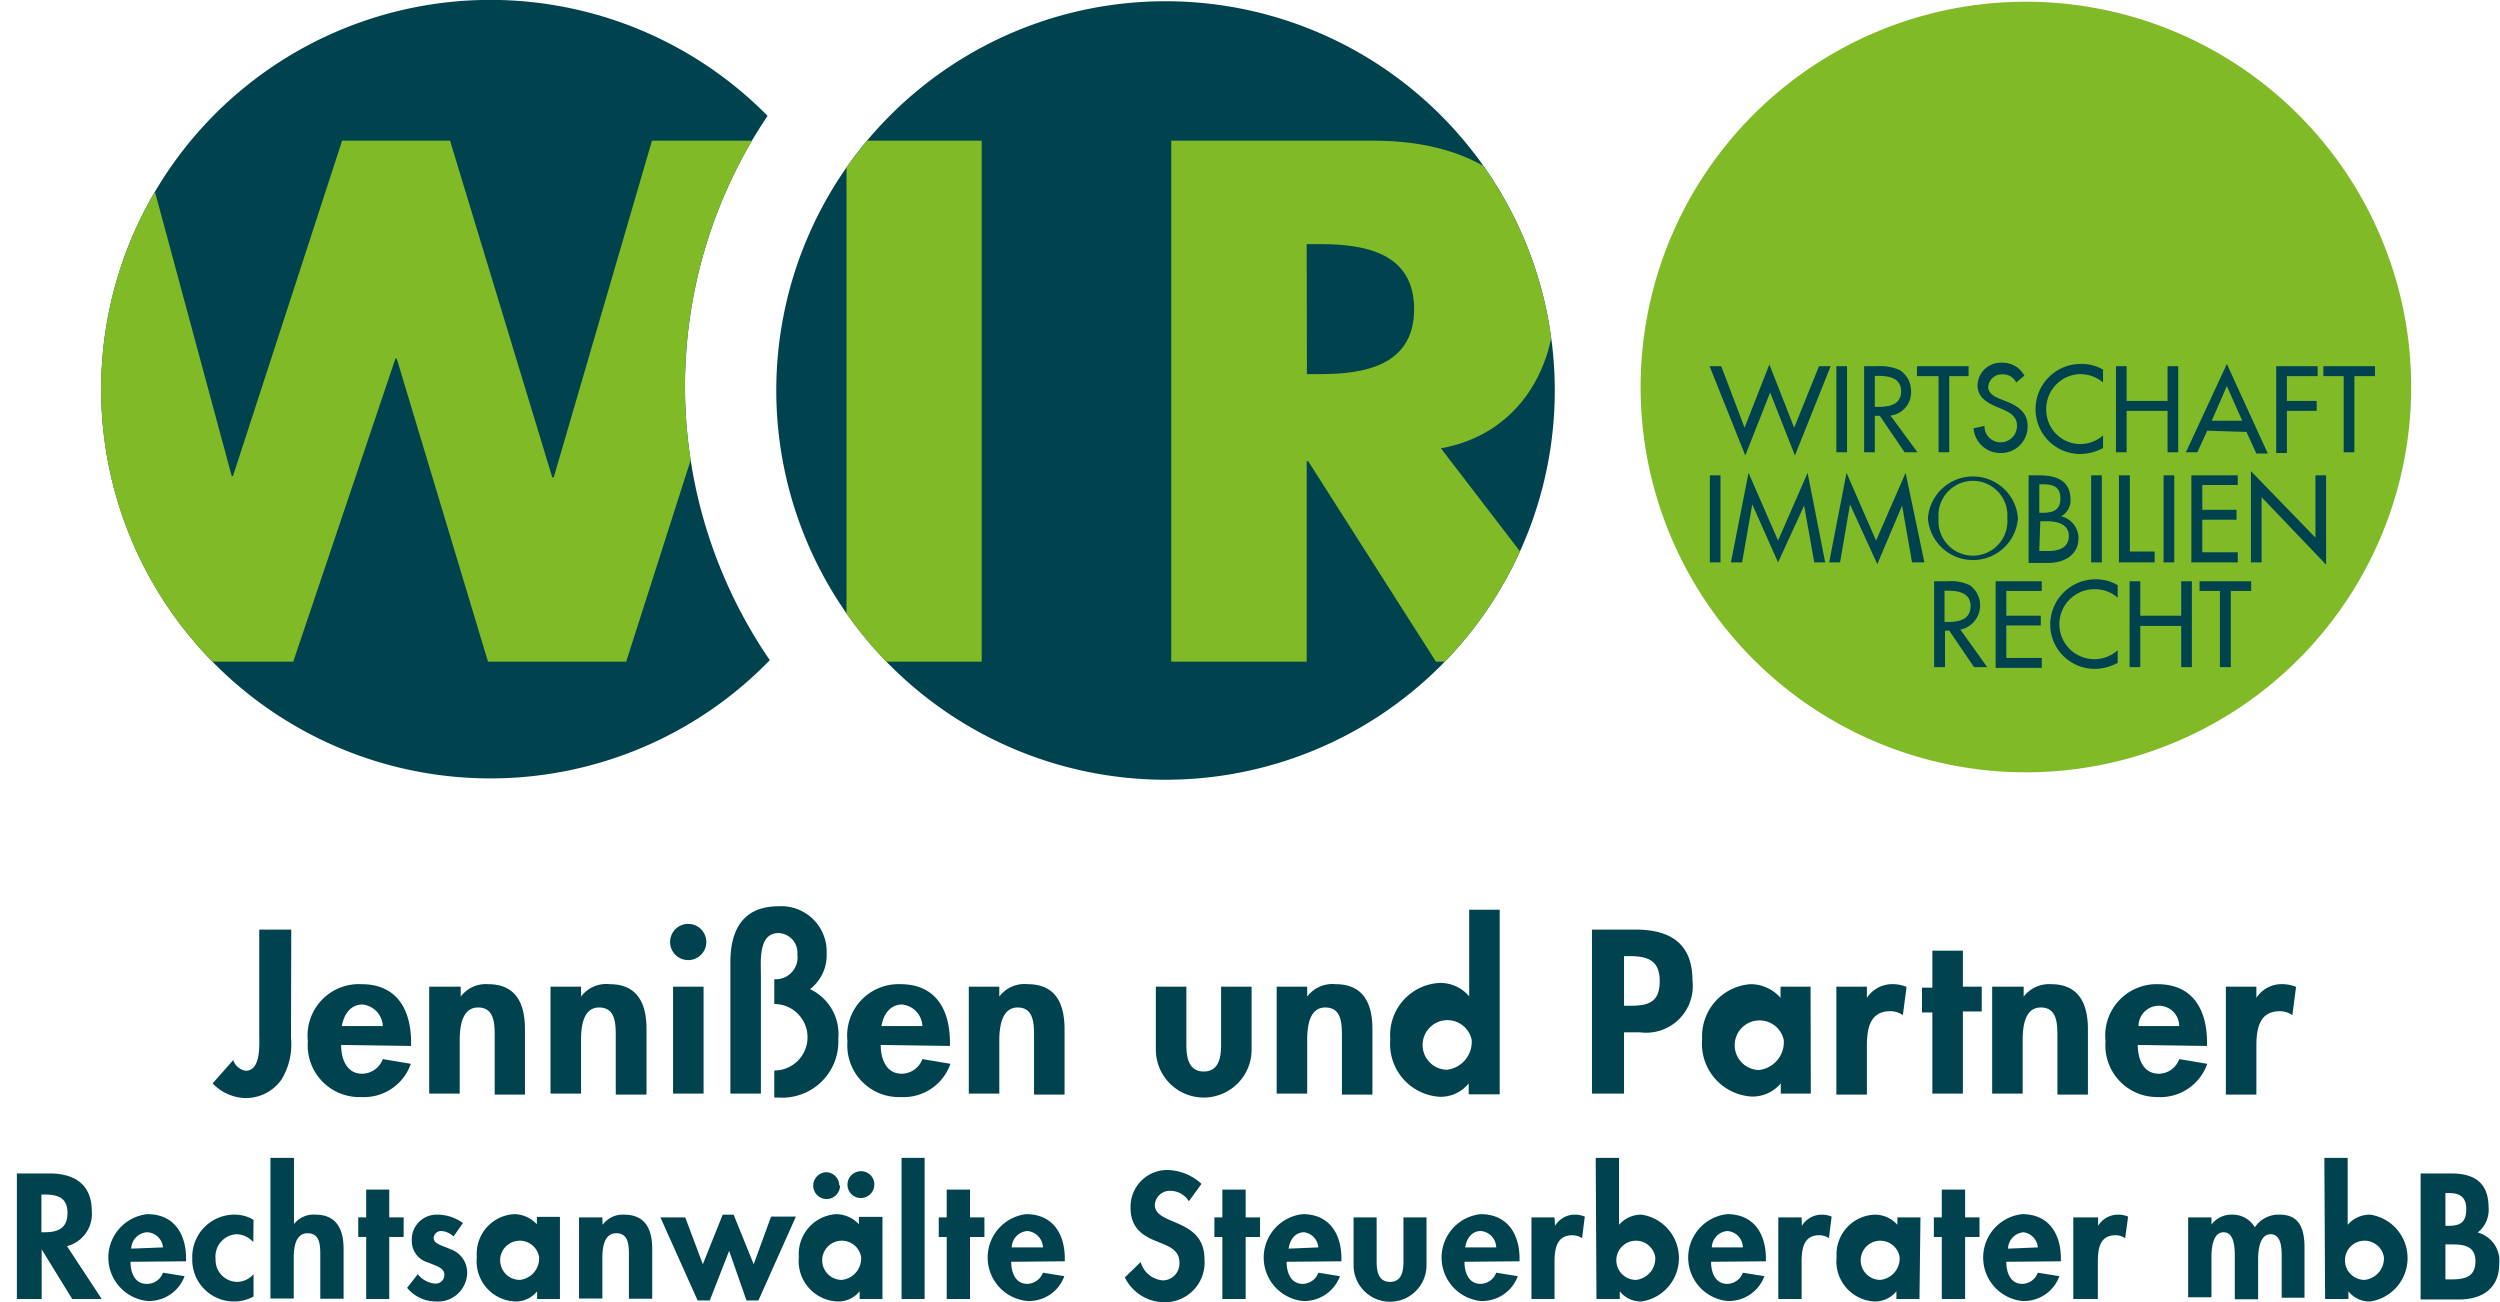 <svg id="Ebene_1" data-name="Ebene 1" xmlns="http://www.w3.org/2000/svg" xmlns:xlink="http://www.w3.org/1999/xlink" viewBox="0 0 100.77 52.49"><defs><style>.cls-1{fill:none;}.cls-2{fill:#00434f;}.cls-3{clip-path:url(#clip-path);}.cls-4{fill:#80ba27;}.cls-5{clip-path:url(#clip-path-2);}.cls-6{clip-path:url(#clip-path-3);}</style><clipPath id="clip-path" transform="translate(-1.43 -1.33)"><path class="cls-1" d="M21.21,1.33A15.69,15.69,0,1,0,32.46,27.94,19.52,19.52,0,0,1,32.37,6,15.63,15.63,0,0,0,21.21,1.33Z"/></clipPath><clipPath id="clip-path-2" transform="translate(-1.43 -1.33)"><path class="cls-1" d="M32.72,17.07A15.69,15.69,0,1,0,48.41,1.38,15.69,15.69,0,0,0,32.72,17.07"/></clipPath><clipPath id="clip-path-3" transform="translate(-1.43 -1.33)"><path class="cls-1" d="M67.56,16.94A15.53,15.53,0,1,0,83.09,1.41,15.52,15.52,0,0,0,67.56,16.94"/></clipPath></defs><path class="cls-2" d="M32.37,6a15.69,15.69,0,1,0,.09,21.94A19.52,19.52,0,0,1,32.37,6" transform="translate(-1.43 -1.33)"/><g class="cls-3"><path class="cls-4" d="M10.77,20.52h.05L15.22,7h4.35l4.12,13.57h.06L27.71,7h5.68L26.67,28H21.1L17.42,15.78h-.05L13.25,28H7.7L1.43,7H7.12Z" transform="translate(-1.43 -1.33)"/></g><path class="cls-2" d="M48.41,32.76A15.69,15.69,0,1,0,32.72,17.07,15.7,15.7,0,0,0,48.41,32.76" transform="translate(-1.43 -1.33)"/><g class="cls-5"><path class="cls-4" d="M41,28H35.55v-21H41Z" transform="translate(-1.43 -1.33)"/><path class="cls-4" d="M66.11,28h-6.8l-5.15-8.08H54.1V28H48.64v-21h8.17c4.15,0,7.3,2,7.3,6.46,0,2.9-1.62,5.41-4.6,5.94Zm-12-11.59h.53c1.78,0,3.79-.34,3.79-2.62s-2-2.62-3.79-2.62H54.1Z" transform="translate(-1.43 -1.33)"/></g><path class="cls-4" d="M83.09,32.46A15.53,15.53,0,1,0,67.56,16.94,15.53,15.53,0,0,0,83.09,32.46" transform="translate(-1.43 -1.33)"/><g class="cls-6"><path class="cls-2" d="M71.75,18.57l1-2.55,1,2.55,1-2.48h.47l-1.44,3.6-1-2.54-1,2.54-1.44-3.6h.47Z" transform="translate(-1.43 -1.33)"/><path class="cls-2" d="M75.88,19.56h-.43V16.09h.43Z" transform="translate(-1.43 -1.33)"/><path class="cls-2" d="M78.72,19.56H78.2l-1-1.47H77v1.47h-.43V16.09h.52a1.93,1.93,0,0,1,.92.16,1,1,0,0,1,.45.83.94.94,0,0,1-.83,1ZM77,17.73h.14c.44,0,.92-.08.92-.63s-.52-.62-.94-.62H77Z" transform="translate(-1.43 -1.33)"/><path class="cls-2" d="M80,19.56h-.43V16.49H78.7v-.4h2.08v.4H80Z" transform="translate(-1.43 -1.33)"/><path class="cls-2" d="M82.7,16.75a.58.58,0,0,0-.55-.33.55.55,0,0,0-.58.5c0,.27.27.41.48.49l.25.1c.49.19.86.46.86,1a1.07,1.07,0,0,1-1.11,1.08,1.08,1.08,0,0,1-1.07-1l.44-.09a.65.65,0,0,0,.67.66.66.66,0,0,0,.64-.68c0-.37-.3-.53-.6-.66l-.24-.1c-.39-.17-.75-.39-.75-.87a.94.94,0,0,1,1-.9,1,1,0,0,1,.89.52Z" transform="translate(-1.43 -1.33)"/><path class="cls-2" d="M86.2,16.75a1.41,1.41,0,0,0-.92-.34,1.4,1.4,0,0,0-1.37,1.42,1.38,1.38,0,0,0,1.36,1.4,1.4,1.4,0,0,0,.93-.35v.51a2,2,0,0,1-.91.24,1.8,1.8,0,0,1-1.81-1.79A1.82,1.82,0,0,1,85.32,16a1.68,1.68,0,0,1,.88.23Z" transform="translate(-1.43 -1.33)"/><path class="cls-2" d="M88.8,17.49v-1.4h.43v3.47H88.8V17.89H87.15v1.67h-.43V16.09h.43v1.4Z" transform="translate(-1.43 -1.33)"/><path class="cls-2" d="M90.4,18.69l-.4.87h-.46L91.19,16l1.65,3.61h-.46l-.4-.87Zm.79-1.8-.61,1.4h1.23Z" transform="translate(-1.43 -1.33)"/><path class="cls-2" d="M93.61,16.49v1h1.2v.4h-1.2v1.7h-.43V16.09h1.67v.4Z" transform="translate(-1.43 -1.33)"/><path class="cls-2" d="M96.33,19.56H95.9V16.49h-.82v-.4h2.08v.4h-.83Z" transform="translate(-1.43 -1.33)"/><path class="cls-2" d="M70.78,24h-.43V20.49h.43Z" transform="translate(-1.43 -1.33)"/><path class="cls-2" d="M72.06,21.66h0L71.65,24H71.2l.71-3.61,1.19,2.73,1.19-2.73L75,24h-.44l-.41-2.29h0L73.1,24Z" transform="translate(-1.43 -1.33)"/><path class="cls-2" d="M76,21.66h0L75.6,24h-.44l.7-3.61,1.19,2.73,1.19-2.73L79,24H78.5l-.4-2.29h0l-1,2.36Z" transform="translate(-1.43 -1.33)"/><path class="cls-2" d="M82.77,22.22a1.82,1.82,0,0,1-3.63,0,1.82,1.82,0,0,1,3.63,0Zm-.43,0a1.39,1.39,0,1,0-2.77,0,1.39,1.39,0,1,0,2.77,0Z" transform="translate(-1.43 -1.33)"/><path class="cls-2" d="M83.2,20.49h.42c.65,0,1.27.17,1.27,1a.73.73,0,0,1-.38.65h0a.91.91,0,0,1,.7.88c0,.69-.59,1-1.21,1h-.8ZM83.63,22h.11c.41,0,.74-.08.74-.58s-.33-.57-.73-.57h-.12Zm0,1.54H84c.4,0,.82-.12.82-.61s-.5-.59-.89-.59h-.26Z" transform="translate(-1.43 -1.33)"/><path class="cls-2" d="M86.15,24h-.43V20.49h.43Z" transform="translate(-1.43 -1.33)"/><path class="cls-2" d="M87.28,23.56h1V24H86.84V20.49h.44Z" transform="translate(-1.43 -1.33)"/><path class="cls-2" d="M89.07,24h-.43V20.49h.43Z" transform="translate(-1.43 -1.33)"/><path class="cls-2" d="M89.76,20.49h1.87v.39H90.2v1h1.38v.4H90.2v1.31h1.43V24H89.76Z" transform="translate(-1.43 -1.33)"/><path class="cls-2" d="M92.16,20.32,94.76,23V20.49h.43v3.6l-2.6-2.72V24h-.43Z" transform="translate(-1.43 -1.33)"/><path class="cls-2" d="M81.53,28.22H81l-1-1.47h-.17v1.47h-.44V24.76h.53a1.78,1.78,0,0,1,.91.16,1,1,0,0,1-.38,1.79ZM79.81,26.4h.13c.44,0,.92-.09.92-.64s-.51-.62-.94-.62h-.11Z" transform="translate(-1.43 -1.33)"/><path class="cls-2" d="M81.87,24.76h1.86v.39H82.3v1h1.39v.39H82.3v1.31h1.43v.4H81.87Z" transform="translate(-1.43 -1.33)"/><path class="cls-2" d="M86.79,25.42a1.41,1.41,0,0,0-.92-.34,1.41,1.41,0,1,0,.92,2.46v.51a2,2,0,0,1-.91.24,1.79,1.79,0,0,1-1.81-1.78,1.83,1.83,0,0,1,1.85-1.83,1.68,1.68,0,0,1,.87.24Z" transform="translate(-1.43 -1.33)"/><path class="cls-2" d="M89.35,26.15V24.76h.43v3.46h-.43V26.56H87.7v1.66h-.43V24.76h.43v1.39Z" transform="translate(-1.43 -1.33)"/><path class="cls-2" d="M91.35,28.22h-.44V25.15h-.82v-.39h2.08v.39h-.82Z" transform="translate(-1.43 -1.33)"/></g><path class="cls-2" d="M13.16,43.16a2.74,2.74,0,0,1-.38,1.68,1.76,1.76,0,0,1-1.49.75A1.9,1.9,0,0,1,10,45l.83-.94a.64.64,0,0,0,.5.43c.63,0,.55-1.07.55-1.51V38.8h1.29Z" transform="translate(-1.43 -1.33)"/><path class="cls-2" d="M15.18,43.45c0,.55.21,1.16.85,1.16a.9.9,0,0,0,.83-.59l1.13.19a2,2,0,0,1-2,1.34,2.08,2.08,0,0,1-2.15-2.25A2.07,2.07,0,0,1,16,41c1.41,0,2,1,2,2.35v.14Zm1.68-.76a.91.91,0,0,0-.82-.87c-.49,0-.76.42-.83.87Z" transform="translate(-1.43 -1.33)"/><path class="cls-2" d="M20,41.5h0A1.27,1.27,0,0,1,21.1,41c1.16,0,1.49.82,1.49,1.82v2.63H21.37V43.13c0-.52,0-1.19-.67-1.19s-.74.82-.74,1.34v2.13H18.73V41.1H20Z" transform="translate(-1.43 -1.33)"/><path class="cls-2" d="M24.85,41.5h0A1.27,1.27,0,0,1,26,41c1.16,0,1.49.82,1.49,1.82v2.63H26.25V43.13c0-.52,0-1.19-.67-1.19s-.73.82-.73,1.34v2.13H23.62V41.1h1.23Z" transform="translate(-1.43 -1.33)"/><path class="cls-2" d="M29.9,39.3a.73.73,0,1,1-.73-.73A.73.73,0,0,1,29.9,39.3Zm-.11,6.11H28.56V41.1h1.23Z" transform="translate(-1.43 -1.33)"/><path class="cls-2" d="M30.87,40.11c0-1.31.52-2.25,1.94-2.25a1.83,1.83,0,0,1,1.94,1.92,1.71,1.71,0,0,1-.67,1.42,2,2,0,0,1,1.14,2,2.26,2.26,0,0,1-2.41,2.37h-.17V44.48a1.34,1.34,0,0,0,0-2.68v-1a.88.88,0,0,0,.93-1,.79.79,0,0,0-.76-.86c-.82,0-.71,1.14-.71,1.68v4.79H30.87Z" transform="translate(-1.43 -1.33)"/><path class="cls-2" d="M36.93,43.45c0,.55.21,1.16.85,1.16a.9.9,0,0,0,.83-.59l1.13.19a2,2,0,0,1-2,1.34,2.08,2.08,0,0,1-2.15-2.25A2.07,2.07,0,0,1,37.72,41c1.41,0,2,1,2,2.35v.14Zm1.68-.76a.91.91,0,0,0-.82-.87c-.49,0-.76.42-.83.87Z" transform="translate(-1.43 -1.33)"/><path class="cls-2" d="M41.71,41.5h0A1.27,1.27,0,0,1,42.85,41c1.16,0,1.49.82,1.49,1.82v2.63H43.11V43.13c0-.52,0-1.19-.66-1.19s-.74.82-.74,1.34v2.13H40.48V41.1h1.23Z" transform="translate(-1.43 -1.33)"/><path class="cls-2" d="M49.25,41.1v2.34c0,.49.08,1.08.7,1.08s.7-.59.7-1.08V41.1h1.23v2.54a1.93,1.93,0,0,1-3.86,0V41.1Z" transform="translate(-1.43 -1.33)"/><path class="cls-2" d="M54.12,41.5h0A1.27,1.27,0,0,1,55.26,41c1.16,0,1.49.82,1.49,1.82v2.63H55.52V43.13c0-.52,0-1.19-.67-1.19s-.73.82-.73,1.34v2.13H52.89V41.1h1.23Z" transform="translate(-1.43 -1.33)"/><path class="cls-2" d="M60.63,45h0a1.45,1.45,0,0,1-1.16.54,2.13,2.13,0,0,1-2-2.32,2.1,2.1,0,0,1,2-2.27,1.53,1.53,0,0,1,1.18.54h0V38h1.23v7.44H60.63Zm.12-1.76a1,1,0,1,0-1,1.21A1.13,1.13,0,0,0,60.75,43.25Z" transform="translate(-1.43 -1.33)"/><path class="cls-2" d="M66.89,45.41H65.6V38.8h1.76c1.38,0,2.29.55,2.29,2.05a1.88,1.88,0,0,1-2.12,2.09h-.64Zm0-3.54h.26c.77,0,1.18-.17,1.18-1s-.49-1-1.21-1h-.23Z" transform="translate(-1.43 -1.33)"/><path class="cls-2" d="M74.42,45.41H73.21V45h0a1.49,1.49,0,0,1-1.17.53,2.13,2.13,0,0,1-2-2.32A2.1,2.1,0,0,1,72,41a1.61,1.61,0,0,1,1.2.55V41.1h1.21Zm-1.09-2.16a1,1,0,1,0-1,1.21A1.13,1.13,0,0,0,73.33,43.25Z" transform="translate(-1.43 -1.33)"/><path class="cls-2" d="M76.68,41.55h0A1.23,1.23,0,0,1,77.77,41a1.45,1.45,0,0,1,.51.11l-.15,1.14a.84.84,0,0,0-.51-.16c-.85,0-.94.76-.94,1.42v1.94H75.45V41.1h1.23Z" transform="translate(-1.43 -1.33)"/><path class="cls-2" d="M80.55,45.41H79.32V42.14H78.9v-1h.42V39.65h1.23V41.1h.76v1h-.76Z" transform="translate(-1.43 -1.33)"/><path class="cls-2" d="M83,41.5h0A1.3,1.3,0,0,1,84.1,41c1.15,0,1.49.82,1.49,1.82v2.63H84.36V43.13c0-.52,0-1.19-.67-1.19s-.73.82-.73,1.34v2.13H81.73V41.1H83Z" transform="translate(-1.43 -1.33)"/><path class="cls-2" d="M87.6,43.45c0,.55.21,1.16.85,1.16a.88.88,0,0,0,.82-.59l1.13.19a2,2,0,0,1-2,1.34A2.08,2.08,0,0,1,86.3,43.3,2.07,2.07,0,0,1,88.39,41c1.41,0,2,1,2,2.35v.14Zm1.67-.76a.82.82,0,1,0-1.64,0Z" transform="translate(-1.43 -1.33)"/><path class="cls-2" d="M92.38,41.55h0A1.22,1.22,0,0,1,93.47,41a1.5,1.5,0,0,1,.51.11l-.15,1.14a.86.86,0,0,0-.51-.16c-.85,0-.94.76-.94,1.42v1.94H91.15V41.1h1.23Z" transform="translate(-1.43 -1.33)"/><path class="cls-2" d="M5.53,53.69H4.34l-1.23-2h0v2h-1V48.63H3.44c1,0,1.69.45,1.69,1.52a1.34,1.34,0,0,1-1,1.41ZM3.1,51h.12c.55,0,.93-.16.93-.78s-.4-.74-.92-.74H3.1Z" transform="translate(-1.43 -1.33)"/><path class="cls-2" d="M6.69,52.19c0,.42.16.89.65.89A.68.68,0,0,0,8,52.63l.87.14a1.53,1.53,0,0,1-1.5,1,1.76,1.76,0,0,1,0-3.5c1.08,0,1.56.8,1.56,1.79v.11ZM8,51.61A.67.67,0,0,0,7.35,51a.68.68,0,0,0-.63.66Z" transform="translate(-1.43 -1.33)"/><path class="cls-2" d="M11.64,51.4a.92.92,0,0,0-.69-.32.9.9,0,0,0-.83,1A.88.88,0,0,0,11,53a.9.9,0,0,0,.65-.31v.9a1.62,1.62,0,0,1-.81.2,1.68,1.68,0,0,1-1.66-1.74,1.7,1.7,0,0,1,1.71-1.76,1.45,1.45,0,0,1,.76.21Z" transform="translate(-1.43 -1.33)"/><path class="cls-2" d="M13.28,48v2.67h0a1,1,0,0,1,.86-.38c.88,0,1.14.62,1.14,1.39v2h-.94V51.94c0-.39,0-.9-.51-.9s-.56.62-.56,1v1.63h-.94V48Z" transform="translate(-1.43 -1.33)"/><path class="cls-2" d="M17.12,53.69h-.93v-2.5h-.32V50.4h.32V49.28h.93V50.4h.58v.79h-.58Z" transform="translate(-1.43 -1.33)"/><path class="cls-2" d="M19.71,51.17a.77.77,0,0,0-.5-.22.3.3,0,0,0-.3.28c0,.24.34.3.67.45a1,1,0,0,1,.68,1A1.18,1.18,0,0,1,19,53.79a1.51,1.51,0,0,1-1.16-.55l.43-.55a1,1,0,0,0,.7.38.35.35,0,0,0,.37-.36c0-.28-.33-.35-.65-.49a.89.89,0,0,1-.66-.87,1,1,0,0,1,1-1.06,1.74,1.74,0,0,1,1.06.34Z" transform="translate(-1.43 -1.33)"/><path class="cls-2" d="M24,53.69h-.92v-.31h0a1.11,1.11,0,0,1-.89.41A1.62,1.62,0,0,1,20.65,52a1.6,1.6,0,0,1,1.5-1.73,1.25,1.25,0,0,1,.92.41v-.3H24ZM23.16,52a.79.79,0,1,0-.78.92A.87.87,0,0,0,23.16,52Z" transform="translate(-1.43 -1.33)"/><path class="cls-2" d="M25.72,50.7h0a1,1,0,0,1,.86-.41c.89,0,1.14.62,1.14,1.39v2h-.94V51.94c0-.39,0-.9-.51-.9s-.56.62-.56,1v1.63h-.94V50.4h.94Z" transform="translate(-1.43 -1.33)"/><path class="cls-2" d="M29.76,52.29l.8-2H31l.81,2,.7-1.92h1L32,53.75h-.48l-.7-2-.78,2h-.49L28.05,50.4h1Z" transform="translate(-1.43 -1.33)"/><path class="cls-2" d="M37,53.69h-.92v-.31h0a1.11,1.11,0,0,1-.89.41A1.63,1.63,0,0,1,33.63,52a1.61,1.61,0,0,1,1.5-1.73,1.25,1.25,0,0,1,.92.41v-.3H37Zm-1.71-4.57a.54.54,0,1,1-.54-.54A.54.54,0,0,1,35.26,49.12ZM36.14,52a.79.79,0,1,0-.78.92A.87.87,0,0,0,36.14,52Zm.53-2.92a.54.54,0,1,1-.53-.54A.53.53,0,0,1,36.67,49.12Z" transform="translate(-1.43 -1.33)"/><path class="cls-2" d="M38.7,53.69h-.93V48h.93Z" transform="translate(-1.43 -1.33)"/><path class="cls-2" d="M40.53,53.69h-.94v-2.5h-.32V50.4h.32V49.28h.94V50.4h.58v.79h-.58Z" transform="translate(-1.43 -1.33)"/><path class="cls-2" d="M42.19,52.19c0,.42.16.89.65.89a.7.7,0,0,0,.63-.45l.86.14a1.51,1.51,0,0,1-1.49,1,1.76,1.76,0,0,1-.05-3.5c1.08,0,1.56.8,1.56,1.79v.11Zm1.28-.58a.69.69,0,0,0-.63-.66.68.68,0,0,0-.63.66Z" transform="translate(-1.43 -1.33)"/><path class="cls-2" d="M49.35,49.75a.88.88,0,0,0-.75-.42.6.6,0,0,0-.62.57c0,.85,2,.5,2,2.19a1.6,1.6,0,0,1-1.66,1.73,1.78,1.78,0,0,1-1.55-1l.64-.62a1,1,0,0,0,.91.74.68.68,0,0,0,.65-.73c0-.52-.49-.67-.88-.83C47.44,51.13,47,50.8,47,50a1.48,1.48,0,0,1,1.48-1.51,2.08,2.08,0,0,1,1.38.56Z" transform="translate(-1.43 -1.33)"/><path class="cls-2" d="M51.64,53.69H50.7v-2.5h-.32V50.4h.32V49.28h.94V50.4h.58v.79h-.58Z" transform="translate(-1.43 -1.33)"/><path class="cls-2" d="M53.29,52.19c0,.42.16.89.65.89a.68.68,0,0,0,.63-.45l.87.14a1.53,1.53,0,0,1-1.5,1,1.76,1.76,0,0,1,0-3.5c1.08,0,1.56.8,1.56,1.79v.11Zm1.28-.58A.67.67,0,0,0,54,51c-.38,0-.58.32-.63.66Z" transform="translate(-1.43 -1.33)"/><path class="cls-2" d="M56.92,50.4v1.78c0,.37.06.82.54.82s.54-.45.54-.82V50.4h.93v1.93a1.47,1.47,0,0,1-2.94,0V50.4Z" transform="translate(-1.43 -1.33)"/><path class="cls-2" d="M60.46,52.19c0,.42.16.89.65.89a.69.69,0,0,0,.63-.45l.87.14a1.53,1.53,0,0,1-1.5,1,1.76,1.76,0,0,1,0-3.5c1.08,0,1.57.8,1.57,1.79v.11Zm1.28-.58a.68.68,0,0,0-.62-.66c-.38,0-.58.32-.63.66Z" transform="translate(-1.43 -1.33)"/><path class="cls-2" d="M64.11,50.74h0a.93.93,0,0,1,.81-.45,1,1,0,0,1,.39.08l-.11.87a.69.69,0,0,0-.39-.12c-.65,0-.72.58-.72,1.08v1.49h-.93V50.4h.93Z" transform="translate(-1.43 -1.33)"/><path class="cls-2" d="M65.75,48h.94v2.7a1.18,1.18,0,0,1,.91-.41,1.77,1.77,0,0,1,0,3.5,1.08,1.08,0,0,1-.88-.41h0v.31h-.94Zm2.4,4a.79.79,0,1,0-.78.92A.87.87,0,0,0,68.15,52Z" transform="translate(-1.43 -1.33)"/><path class="cls-2" d="M70.4,52.19c0,.42.16.89.65.89a.68.68,0,0,0,.63-.45l.87.14a1.53,1.53,0,0,1-1.5,1,1.76,1.76,0,0,1,0-3.5c1.08,0,1.56.8,1.56,1.79v.11Zm1.28-.58a.67.67,0,0,0-.62-.66.68.68,0,0,0-.63.66Z" transform="translate(-1.43 -1.33)"/><path class="cls-2" d="M74.06,50.74h0a.94.94,0,0,1,.82-.45,1,1,0,0,1,.38.08l-.11.87a.67.67,0,0,0-.39-.12c-.65,0-.71.58-.71,1.08v1.49h-.94V50.4h.94Z" transform="translate(-1.43 -1.33)"/><path class="cls-2" d="M78.8,53.69h-.93v-.31h0a1.11,1.11,0,0,1-.89.41A1.62,1.62,0,0,1,75.46,52,1.6,1.6,0,0,1,77,50.29a1.21,1.21,0,0,1,.91.41v-.3h.93ZM78,52a.79.79,0,1,0-.79.92A.87.87,0,0,0,78,52Z" transform="translate(-1.43 -1.33)"/><path class="cls-2" d="M80.64,53.69H79.7v-2.5h-.32V50.4h.32V49.28h.94V50.4h.58v.79h-.58Z" transform="translate(-1.43 -1.33)"/><path class="cls-2" d="M82.3,52.19c0,.42.16.89.64.89a.68.68,0,0,0,.63-.45l.87.14a1.52,1.52,0,0,1-1.5,1,1.76,1.76,0,0,1,0-3.5c1.08,0,1.56.8,1.56,1.79v.11Zm1.27-.58A.67.67,0,0,0,83,51a.68.68,0,0,0-.63.66Z" transform="translate(-1.43 -1.33)"/><path class="cls-2" d="M86,50.74h0a.94.94,0,0,1,.82-.45,1,1,0,0,1,.39.08l-.12.87a.67.67,0,0,0-.39-.12c-.65,0-.71.58-.71,1.08v1.49H85V50.4H86Z" transform="translate(-1.43 -1.33)"/><path class="cls-2" d="M90.57,50.69h0a1,1,0,0,1,.81-.4,1.05,1.05,0,0,1,.94.51,1.14,1.14,0,0,1,1-.51c.84,0,1,.63,1,1.35v2H93.4V52c0-.32,0-.92-.45-.92s-.5.69-.5,1v1.62h-.94V52c0-.32,0-1-.45-1s-.49.68-.49,1v1.62h-.94V50.4h.94Z" transform="translate(-1.43 -1.33)"/><path class="cls-2" d="M95.12,48h.94v2.7a1.18,1.18,0,0,1,.91-.41,1.77,1.77,0,0,1,0,3.5,1.08,1.08,0,0,1-.88-.41h0v.31h-.94Zm2.4,4a.79.79,0,1,0-.78.92A.87.87,0,0,0,97.52,52Z" transform="translate(-1.43 -1.33)"/><path class="cls-2" d="M99,48.63h1.23c.94,0,1.51.37,1.51,1.38a1.15,1.15,0,0,1-.44,1,1.18,1.18,0,0,1,.87,1.26c0,1-.7,1.44-1.62,1.44H99Zm1,2.11h.12c.48,0,.72-.14.72-.67s-.3-.65-.71-.65H100Zm0,2.16h.21c.53,0,1-.07,1-.73s-.53-.68-1-.68H100Z" transform="translate(-1.43 -1.33)"/></svg>